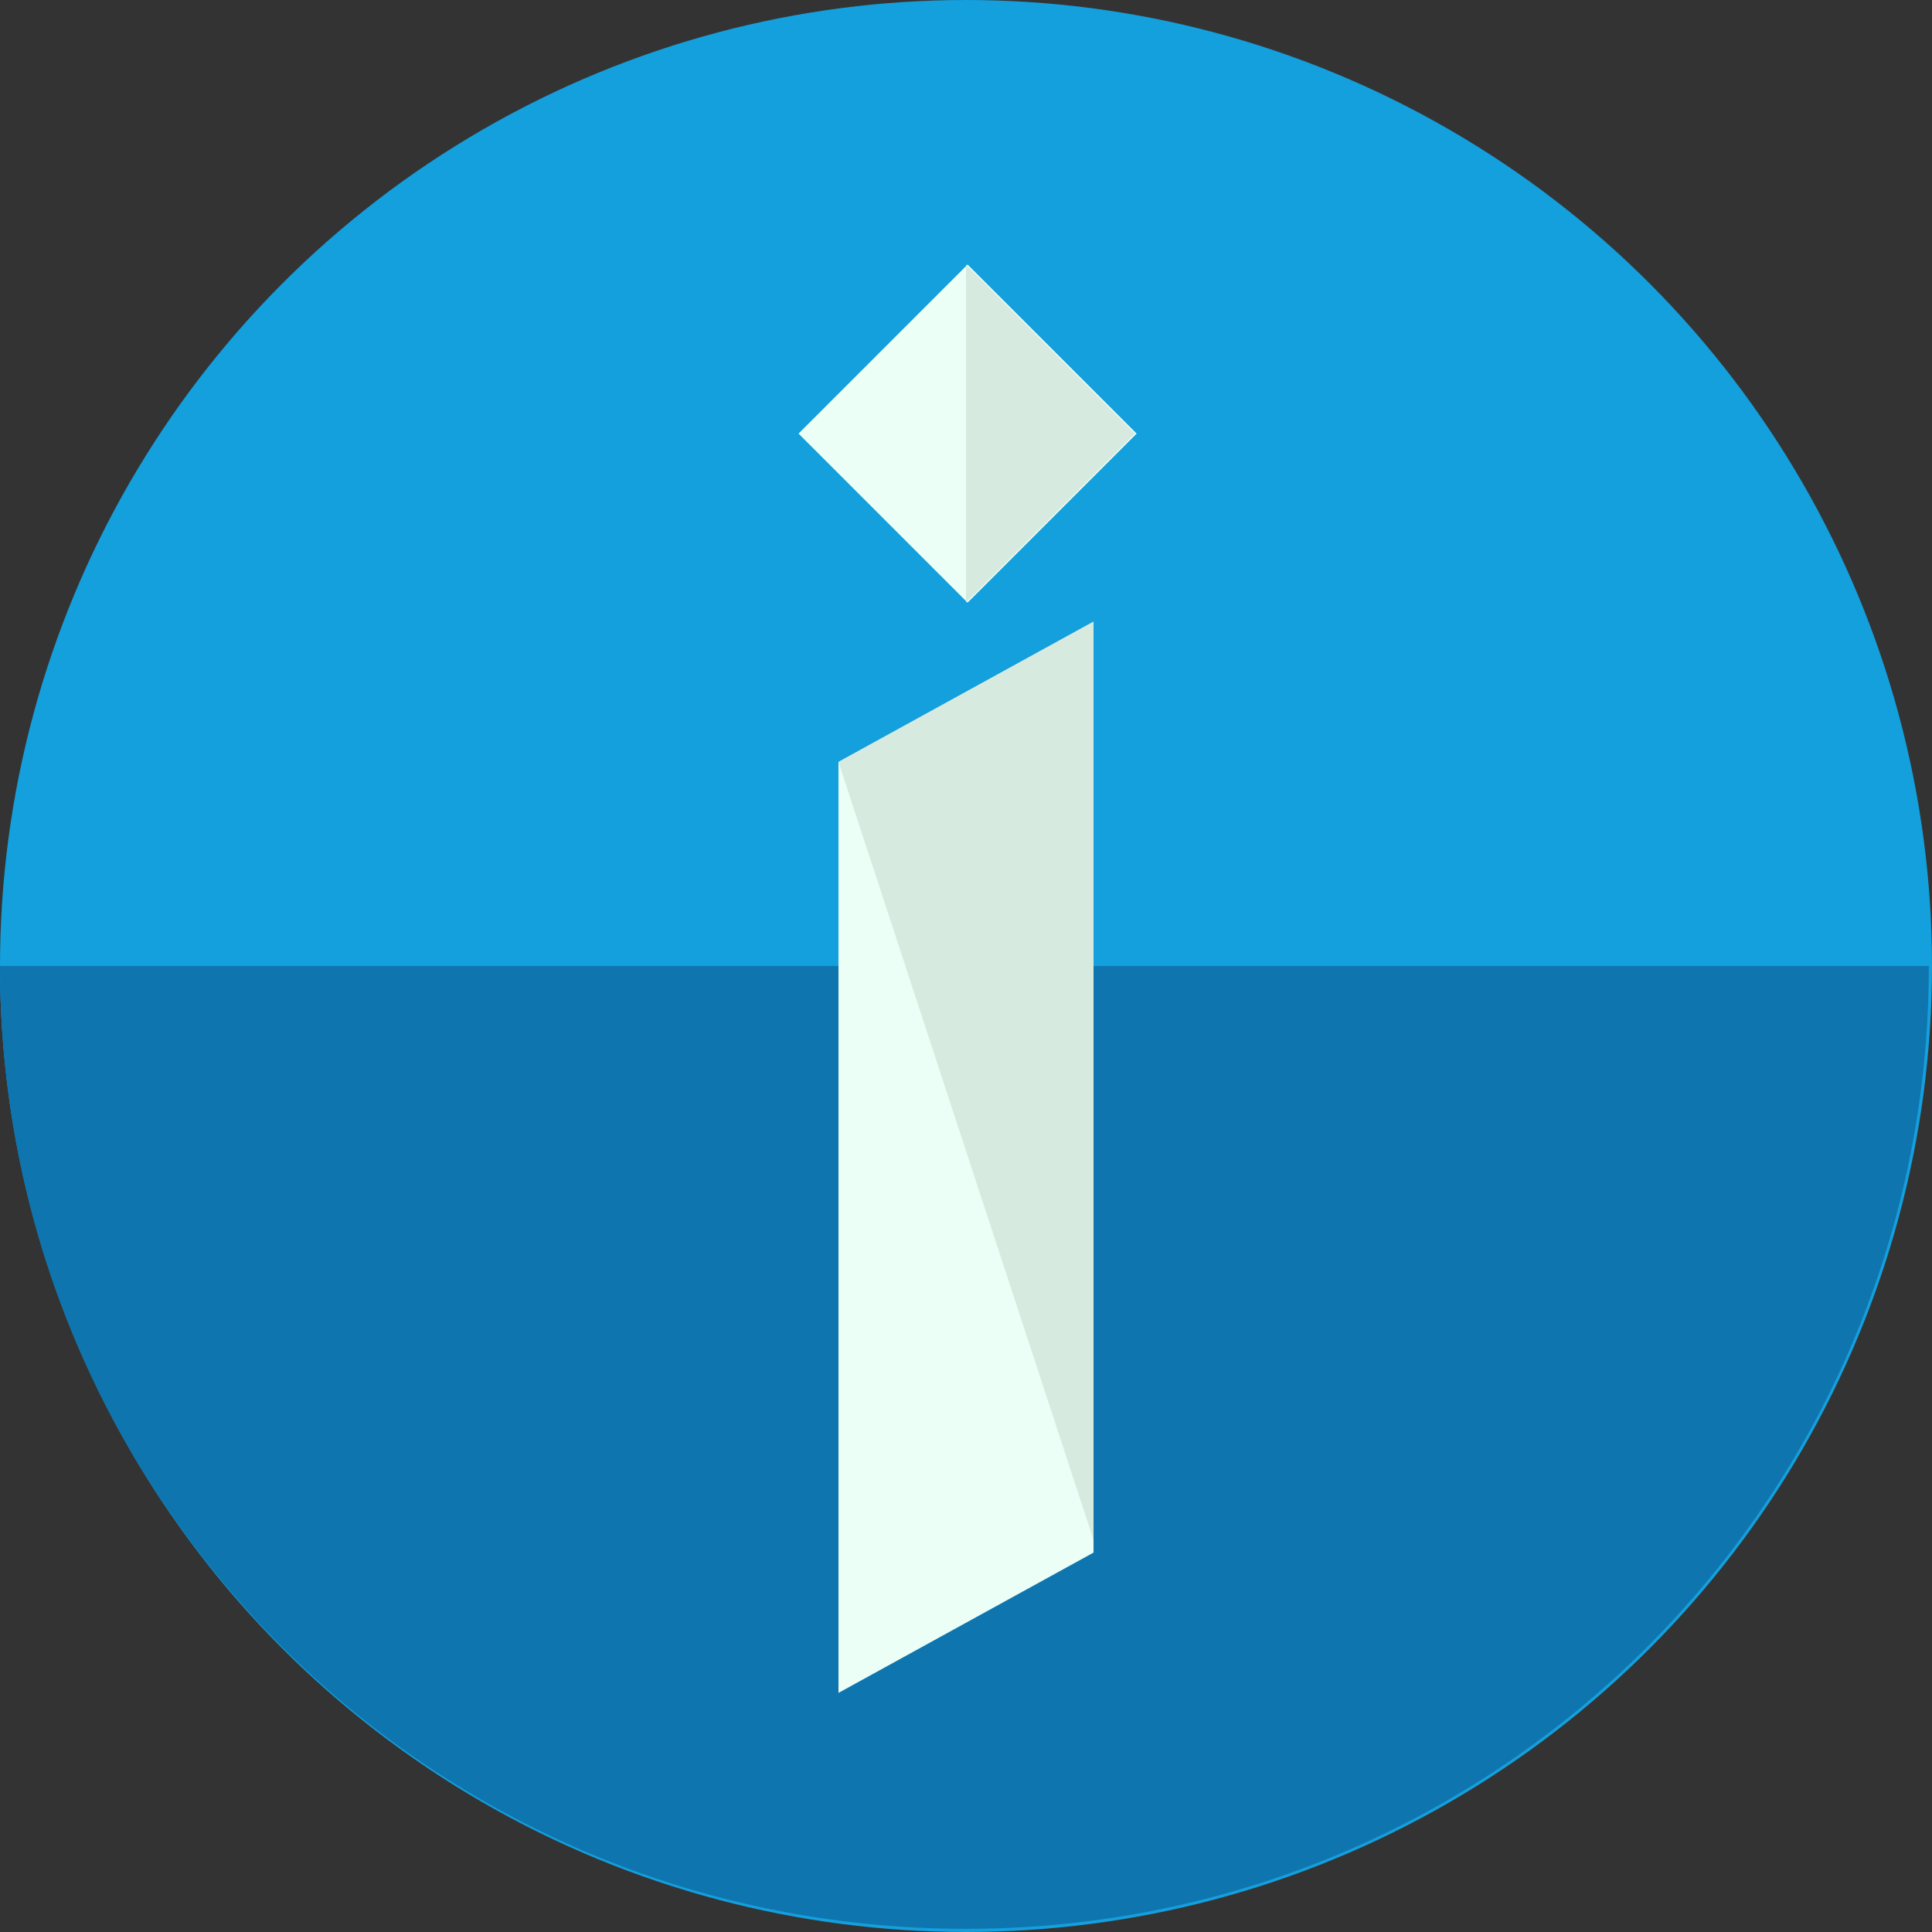 <?xml version="1.0" encoding="iso-8859-1"?>
<!-- Uploaded to: SVG Repo, www.svgrepo.com, Generator: SVG Repo Mixer Tools -->
<svg version="1.1" id="Layer_1" xmlns="http://www.w3.org/2000/svg" xmlns:xlink="http://www.w3.org/1999/xlink" 
	 viewBox="0 0 484.8 484.8" xml:space="preserve">
<rect x="0" y="0" width="484.8" height="484.8" fill="#333333" stroke="none"/>
<circle style="fill:#149FDD;" cx="242.4" cy="242.4" r="242.4"/>
<path style="fill:#0E75AF;" d="M0,242.4C0,376,108,484,242.4,484C376,484,484,376,484,242.4"/>
<rect x="212.775" y="78.854" transform="matrix(-0.707 0.707 -0.707 -0.707 491.401 14.122)" style="fill:#EBFFF6;" width="59.999" height="59.999"/>
<polyline style="fill:#D6EAE0;" points="242.4,66.4 284.8,108.8 242.4,151.2 "/>
<polygon style="fill:#EBFFF6;" points="274.4,389.6 210.4,424.8 210.4,191.2 274.4,156 "/>
<polyline style="fill:#D6EAE0;" points="210.4,191.2 274.4,156 274.4,386.4 "/>
</svg>